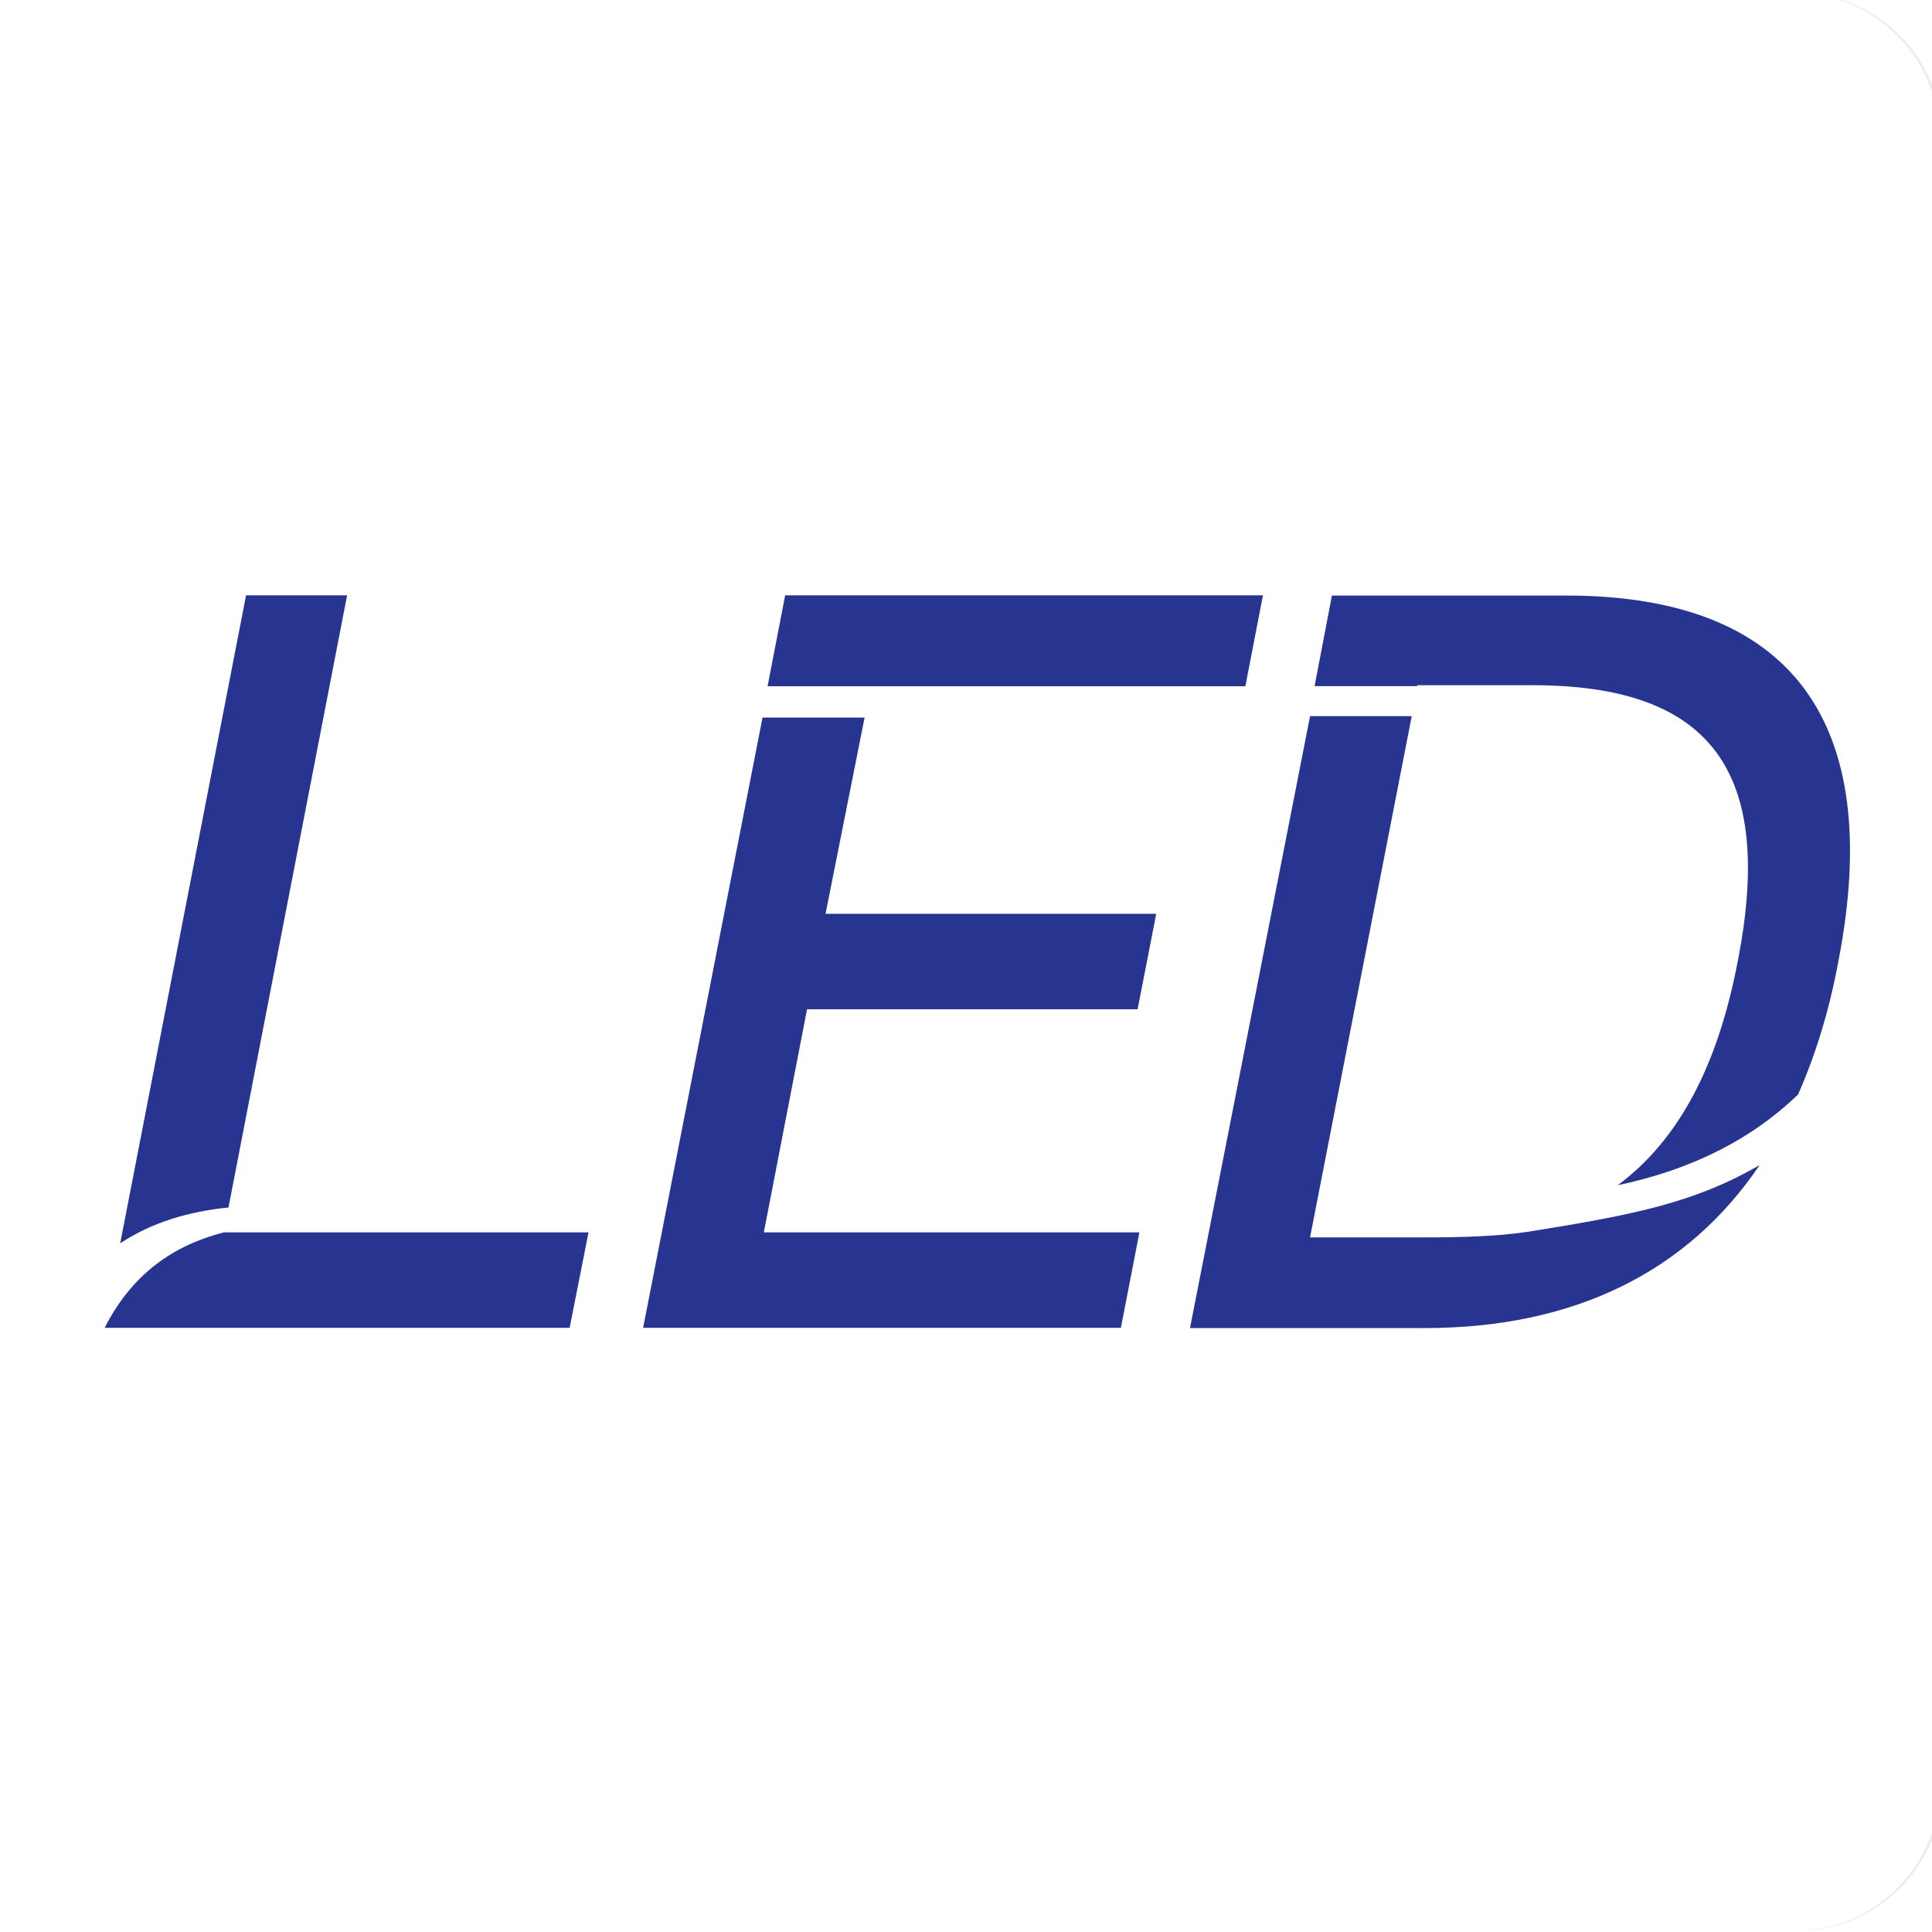 <?xml version="1.0" encoding="UTF-8"?>
<!DOCTYPE svg PUBLIC "-//W3C//DTD SVG 1.0//EN" "http://www.w3.org/TR/2001/REC-SVG-20010904/DTD/svg10.dtd">
<!-- Creator: CorelDRAW 2018 (64 Bit) -->
<svg xmlns="http://www.w3.org/2000/svg" xml:space="preserve" width="39.511mm" height="39.511mm" version="1.0" shape-rendering="geometricPrecision" text-rendering="geometricPrecision" image-rendering="optimizeQuality" fill-rule="evenodd" clip-rule="evenodd"
viewBox="0 0 3951.1 3951.1"
 xmlns:xlink="http://www.w3.org/1999/xlink">
 <g id="Capa_x0020_1">
  <polygon fill="white" fill-rule="nonzero" points="-0.01,-17.64 3968.74,-17.64 3968.74,3951.1 -0.01,3951.1 "/>
  <polygon fill="white" fill-rule="nonzero" points="-0.01,-17.64 3968.74,-17.64 3968.74,3951.1 -0.01,3951.1 "/>
  <path fill="#EDECEC" fill-rule="nonzero" d="M305.06 -15l3368.41 0c149.24,-0.48 273.37,109.05 295.27,252.27l0 3460.39c-21.79,142.02 -144.5,250.8 -292.62,250.8l-3372.65 0c-163.51,0 -296.07,-132.56 -296.07,-296.07l0 -3370c0.27,-164.3 133.35,-297.39 297.66,-297.39l0 0z"/>
  <path fill="white" fill-rule="nonzero" d="M299.5 -15l3368.41 0c164.31,-0.53 298.19,132.29 298.72,296.6l0 0.79 0 3370c0,163.51 -132.56,296.07 -296.07,296.07l-3372.38 0c-163.51,0 -296.07,-132.56 -296.07,-296.07l0 -3370c0,-164.3 133.35,-297.39 297.39,-297.39l0 0z"/>
  <path fill="#283590" fill-rule="nonzero" d="M709.87 1217.43l-206.64 0 -257.44 1325.3c63.5,-42.07 137.59,-64.82 221.46,-73.29l242.62 -1252.01zm-251.88 1302.81c-102.13,26.19 -187.33,83.87 -243.95,195.26l950.92 0 38.62 -195.26 -745.59 0z"/>
  <polygon fill="#283590" fill-rule="nonzero" points="2582.86,1217.43 1605.75,1217.43 1569.77,1403.43 2546.87,1403.43 "/>
  <polygon fill="#283590" fill-rule="nonzero" points="2330.18,2520.24 1562.09,2520.24 1650.47,2064.1 2326.48,2064.1 2364.58,1868.83 1688.3,1868.83 1768.21,1467.46 1559.45,1467.46 1315.24,2715.5 2292.34,2715.5 "/>
  <path fill="#283590" fill-rule="nonzero" d="M2679.17 1464.55l207.96 0 -207.96 1066.01 236 0c74.88,0 146.85,-2.12 206.91,-11.12 221.72,-35.19 343.69,-60.06 476.51,-136.79 -147.9,219.08 -380.2,333.38 -685.27,333.38l-479.69 0 245.54 -1251.48z"/>
  <path fill="#283590" fill-rule="nonzero" d="M2723.88 1217.96l479.43 0c460.63,0 651.66,258.5 556.15,749.03 -18.79,101.08 -46.83,191.03 -82.29,271.47 -95.51,91.81 -217.22,153.46 -368.83,185.47 123.57,-91.81 204,-241.56 245.27,-456.94 76.73,-389.46 -54.24,-565.67 -419.36,-565.67l-236.01 0 0 1.85 -209.81 0 35.45 -185.21z"/>
 </g>
</svg>
